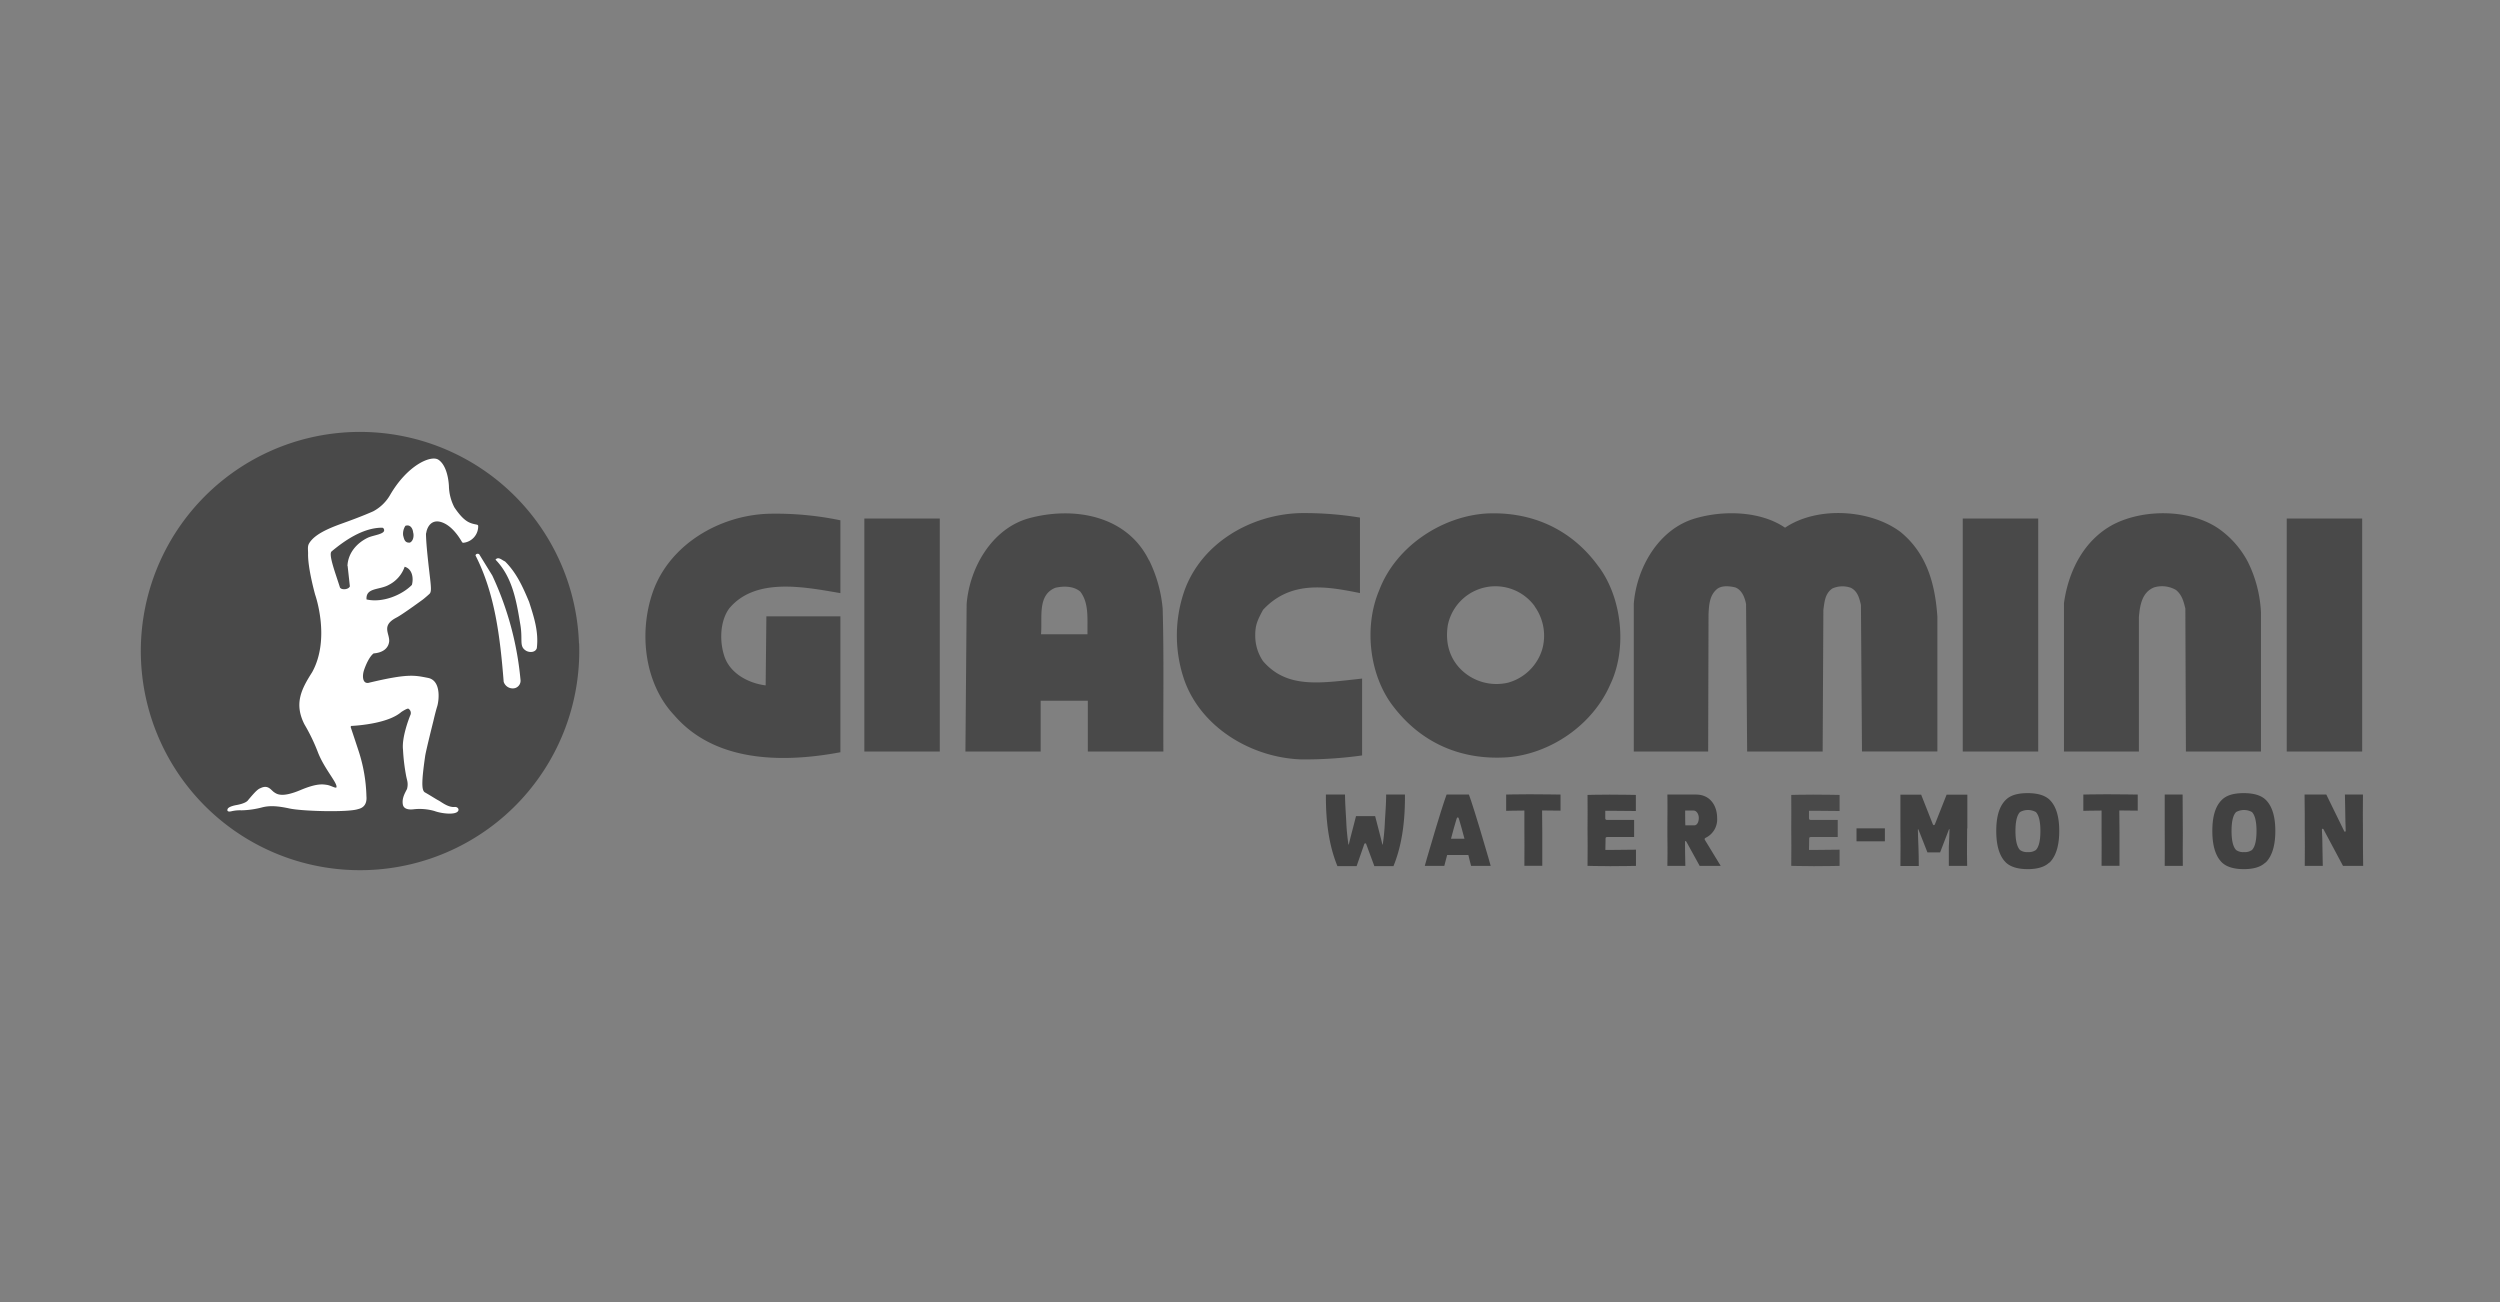 <svg xmlns="http://www.w3.org/2000/svg" xmlns:xlink="http://www.w3.org/1999/xlink" viewBox="0 0 768 400"><rect x="0" y="0" width="768" height="400" fill="#808080" stroke="none"/><defs><clipPath id="clip-path"><rect x="42" y="131.43" width="684" height="137.14" fill="none"/></clipPath></defs><title>Tavola disegno 2 copia 14</title><g id="Livello_15" data-name="Livello 15"><g clip-path="url(#clip-path)"><path d="M258.17,159.79v22.42c-10.9-1.85-26.09-5-34.16,4.71-2.83,3.88-3,10-1.54,14.51,1.7,5.46,7.5,8.48,12.74,9.12l.22-21.21h22.74v41.75c-17.74,3.32-38.5,3.13-51-11.32-9.23-9.74-11-25.45-6.59-38,5.19-14.58,20.49-23.42,35.37-23.94a97.29,97.29,0,0,1,22.19,2" fill="#494949"/><rect x="265.53" y="159.29" width="23.17" height="71.58" fill="#494949"/><path d="M548.37,162.11c9.85-6.65,26.11-5.71,35.48,1.32,8.15,6.67,10.63,16.09,11.31,26v41.41H572l-.32-45c-.47-2-1-4.23-3.08-5.26a7.57,7.57,0,0,0-5.71.21c-2.25,1.54-2.42,4.15-2.75,6.59l-.22,43.5H536.72l-.33-45.26c-.35-2-1.23-4.34-3.29-5.16-1.82-.44-4.37-.71-5.82.66-2.12,1.9-2.28,4.78-2.42,7.58l-.11,42.18H501.9V185.5c.83-11,7.61-23,18.89-26.25,8.74-2.58,20.11-2.25,27.58,2.86" fill="#494949"/><rect x="602.96" y="159.29" width="23.18" height="71.58" fill="#494949"/><path d="M690.51,172.54a39,39,0,0,1,4.06,15.6v42.73H671.51l-.17-43.94c-.52-2.06-1-4.2-2.91-5.71a8.54,8.54,0,0,0-6.7-.77c-3.76,1.51-4.36,5.6-4.66,9.12l0,41.3H634.05V185.28c1.32-9.55,5.93-19.25,15.15-24.16,9.48-4.91,24-4.75,32.74,1.54a28.88,28.88,0,0,1,8.57,9.88" fill="#494949"/><rect x="702.48" y="159.29" width="23.18" height="71.58" fill="#494949"/><path d="M491.12,174.08c7.17,9.64,8.85,25.21,3.52,36.25-5.41,12.41-18.32,21.2-31.42,22.3-14,1-26.28-4.15-34.93-15.27-7.61-9.5-9.42-24.66-4.61-36,5.05-13.4,19.14-22.77,33.06-23.62,14-.63,26.17,4.94,34.38,16.37m-19.66,12.19a15.44,15.44,0,0,1,2.31,13.18,15.21,15.21,0,0,1-10.44,10.22A15.55,15.55,0,0,1,449.16,206c-3.9-3.65-5.24-8.59-4.39-13.95a14.93,14.93,0,0,1,26.69-5.82" fill="#494949" fill-rule="evenodd"/><path d="M331.88,181.77c2.72,3.54,2.11,8.43,2.2,13.07H319.8c.46-5.16-1.18-12,4.39-14.27,2.56-.59,5.68-.56,7.69,1.2M353,172.1a42,42,0,0,1,4.17,14.83c.41,14.5.14,29.3.22,43.94H334.18v-15.6H319.69v15.6H296.58l.37-45.26c.85-11.07,7.66-23.12,19-26.36,13.79-3.79,30.18-1,37,12.85" fill="#494949" fill-rule="evenodd"/><path d="M385.61,195.1a13.92,13.92,0,0,0,2.39,8c7.4,8.55,17.52,6.76,30.44,5.36v23.61a126.69,126.69,0,0,1-18.62,1.22c-15-.45-30.73-9.53-36-24.38a41.95,41.95,0,0,1,0-27.34c5.28-14.85,20.52-23.49,35.49-23.94A105.38,105.38,0,0,1,417.78,159v23.19c-10-2-21.19-4.11-29.78,5.16-1.71,3.2-2.38,4.62-2.39,7.77" fill="#494949"/><path d="M428.07,266.08H422.2l-2.48-6.73c-.06-.18-.12-.27-.3-.27s-.27.09-.33.27l-2.34,6.73h-5.89c-2.7-6.58-3.6-14.1-3.54-22h5.87c0,2.51.3,6.58.39,8.47a64.8,64.8,0,0,0,.66,6.89l.12,0c.21-1,.89-3.65,1.11-4.45l1.1-4.28h5.87l1.11,4.28c.21.8.9,3.44,1.11,4.45l.12,0a64.92,64.92,0,0,0,.65-6.89c.1-1.89.42-6,.39-8.47h5.78c.06,7.9-.84,15.42-3.53,22" fill="#414141"/><path d="M451.92,266c-.21-.71-.51-2-.84-3.35h-6.52c-.34,1.35-.66,2.64-.87,3.35h-6s.81-3,3.32-11.34,3.38-10.57,3.38-10.57h6.86s.84,2.15,3.38,10.59S457.94,266,457.94,266Zm-3.77-14.55c-.12-.33-.18-.33-.33-.33s-.21,0-.33.33c-.3.9-1.41,4.85-1.74,6.2h4.13c-.33-1.35-1.43-5.3-1.73-6.2" fill="#414141"/><path d="M473.73,249c0,2,.06,3.38.06,6.86,0,3.05,0,6.1,0,10.11h-5.5c.06-6.34,0-6.43,0-11.5V249c-2.58,0-5.6.09-5.6.09v-5s3.47-.09,7.16-.09,9.54.09,9.54.09v4.94s-3.05-.06-5.65-.06" fill="#414141"/><path d="M494.43,266.08c-3.63,0-6.74-.09-6.74-.09.09-6.31,0-6.37,0-11.43,0-3.15.06-6.29,0-10.36,0,0,3.11-.09,6.77-.09s8.08.09,8.08.09v4.94s-5.12-.06-6.71-.06h-2.69c0,.54,0,1.34,0,2.3,0,.24.09.51.54.51H502v5.24l-8.26,0c-.45,0-.51.24-.51.48,0,1.65-.06,2.58-.06,3.48h2.69c1.59,0,6.71-.07,6.71-.07V266s-4.46.09-8.11.09" fill="#414141"/><path d="M522.14,266l-3.95-7.18c-.25-.45-.25-.42-.55-.42,0,2.22,0,2.84.1,7.6h-5.52c.09-6.34,0-6.43,0-11.5,0-3.14.07-6.31,0-10.41H521c4.67,0,6.5,3.83,6.5,7.12a6.28,6.28,0,0,1-3.48,6.14c-.42.24-.45.42-.21.78l4.79,7.87Zm-1.89-17h-2.57c0,1.28,0,3.26.06,4.55.71,0,2.72,0,2.72,0,.93,0,1.41-1.11,1.41-2.28s-.69-2.27-1.62-2.27" fill="#414141"/><path d="M557,266.08c-3.62,0-6.73-.09-6.73-.09.09-6.31,0-6.37,0-11.43,0-3.15.06-6.29,0-10.36,0,0,3.12-.09,6.76-.09s8.09.09,8.09.09v4.94s-5.12-.06-6.71-.06h-2.69c0,.54,0,1.34,0,2.3,0,.24.09.51.54.51h8.29v5.24l-8.26,0c-.45,0-.51.24-.51.48,0,1.65-.06,2.58-.06,3.48h2.69c1.59,0,6.71-.07,6.71-.07V266s-4.46.09-8.12.09" fill="#494949"/><rect x="570.32" y="254.47" width="8.72" height="3.98" fill="#414141"/><path d="M604.31,254.47c0,5-.11,5.18,0,11.52h-5.63c0-2.18,0-3.74,0-5.84.06-1.73.21-4.06.21-5.42l-.15,0L596,261.86h-3.89l-2.79-7.09-.15,0c0,1.36.12,3.75.18,5.49.07,2.09.1,3.47.1,5.77h-5.64c.09-6.34,0-6.47,0-11.52,0-3.15,0-6.29,0-10.39h6.37l3.6,9.13c.09.21.2.24.32.24s.21-.06.3-.27l3.6-9.1h6.37c0,4.1,0,7.24,0,10.39" fill="#414141"/><path d="M629.51,265c-1.56,1.49-4,2-6.59,2s-5.09-.51-6.67-2c-2.37-2.28-3-6.11-3-9.71s.6-7.36,3-9.64c1.55-1.52,4-2,6.64-2s5.12.51,6.71,2c2.37,2.28,3,6.05,3,9.64s-.66,7.43-3,9.71m-4.19-15.54a5,5,0,0,0-4.85,0c-1,1-1.41,3.08-1.41,5.83s.42,4.83,1.41,5.84a3.66,3.66,0,0,0,2.42.63,3.74,3.74,0,0,0,2.43-.63c1-1,1.4-3.11,1.4-5.84s-.41-4.84-1.4-5.83" fill="#414141"/><path d="M651.05,249c0,2,.06,3.38.06,6.86,0,3.05,0,6.1,0,10.11h-5.51c.06-6.34,0-6.43,0-11.5V249c-2.57,0-5.6.09-5.6.09v-5s3.48-.09,7.16-.09,9.55.09,9.55.09v4.94s-3.06-.06-5.66-.06" fill="#414141"/><path d="M665,266c.06-5.89,0-6,0-11.37,0-3.39,0-7,0-10.54h5.5c0,5.89.06,6.61.06,12,0,3.26-.06,6.49,0,9.9Z" fill="#414141"/><path d="M695.89,265c-1.55,1.49-3.95,2-6.58,2s-5.09-.51-6.68-2c-2.37-2.28-3-6.11-3-9.71s.59-7.36,3-9.64c1.56-1.52,4-2,6.65-2s5.12.51,6.7,2c2.37,2.28,3,6.05,3,9.64s-.66,7.43-3,9.71m-4.19-15.54a5,5,0,0,0-4.85,0c-1,1-1.41,3.08-1.41,5.83s.43,4.83,1.41,5.84a3.68,3.68,0,0,0,2.43.63,3.73,3.73,0,0,0,2.42-.63c1-1,1.41-3.11,1.41-5.84s-.42-4.84-1.41-5.83" fill="#414141"/><path d="M719.77,266l-6-11.25c-.15-.27-.48-.21-.48.12,0,.83.12,2.06.12,2.81,0,2.75.15,6.29.15,8.32h-5.54c.09-6.34,0-6.46,0-11.52,0-2.31,0-3.44,0-4.58s0-2.25-.06-5.81h6.68l5.51,11.26c.12.27.45.2.45-.12,0-.84-.09-2.07-.09-2.82,0-2.75-.15-6.29-.15-8.32h5.54c-.09,6.35,0,6.47,0,11.53v4.57c0,1.11,0,2.25.06,5.81Z" fill="#414141"/><path d="M177.86,197.66A67.32,67.32,0,1,0,113,267.28a67.34,67.34,0,0,0,64.91-69.62" fill="#494949"/><path d="M162.54,184.9c1.43,4.5,3,9.06,2.37,14.22-.43,1.32-2.13,1.4-3.21.84-2.43-1.4-.93-3.28-1.95-8.64-1.17-7.21-2.51-14.23-7.53-19.39.88-1.08,2,.17,2.93.55,3.59,3.56,5.5,7.92,7.39,12.42m-11.3-8.09a96.35,96.35,0,0,1,8.65,31.94,2.36,2.36,0,0,1-1.68,2.64,2.91,2.91,0,0,1-3.48-1.95c-1.08-13.67-2.68-27.12-8.64-38.77,0-.55.72-.69,1.11-.42Z" fill="#fff" fill-rule="evenodd"/><path d="M146.91,161.58s0-.3-.39-.4c-2-.43-3.75-.58-6.94-5.33a14.82,14.82,0,0,1-1.67-6.54c-.15-2.7-.95-6.57-3.23-8.08s-9.49,1.64-14.81,10.77a13.06,13.06,0,0,1-5.19,5.06s-3.21,1.48-9.5,3.72c-4.65,1.67-8.59,3.45-10.21,6.13-.57.94-.31,2-.33,3.17-.1,4.54,2.18,12.63,2.18,12.63s4.78,13.46-.93,23.79c-3.21,5.07-5.65,9.55-2.38,16a57.16,57.16,0,0,1,4.06,8.36c2,5.37,6.38,9.91,5.75,11.07-.4.22-1.73-.65-2.93-.82s-3-.54-8.06,1.59c-5.7,2.4-7.25,1.28-8.17.64s-1.77-2.31-4-1.28c-.73.32-1.18.41-4,3.81-.74,1-3.52,1.44-3.52,1.44s-2.4.39-2.72,1.22.48.87,1.21.68a11.45,11.45,0,0,1,3.07-.28,26.94,26.94,0,0,0,6.35-.91c2.16-.54,4.42-.51,8.4.35s17.95,1.22,21,.2c.6-.16,2.91-.61,2.62-3.94a48.67,48.67,0,0,0-2.37-13.82c-1.6-4.87-2.23-6.73-2.46-7.41,0-.16,0-.4.37-.42l.27,0c2.59-.16,11.1-.93,14.9-4.25.87-.57,2-1.21,2.21-1a1.54,1.54,0,0,1,.55,2c-.52,1.28-2.63,6.89-2.24,10.52a59,59,0,0,0,1,8.28c.08.37.17.74.26,1.12a5.17,5.17,0,0,1,0,2.62l0,.06c-.61,1.22-1.64,2.82-1.31,4.78s3,1.54,3.59,1.47a16.8,16.8,0,0,1,6.09.55c2.11.8,6.44,1.31,7.27.06.45-.57-.12-1.41-1.09-1.28-2,.14-4-1.54-4.88-2s-2.27-1.39-4.32-2.56c-.83-.76-1-2.79.2-11.09.22-1.57,2.56-10.9,2.56-10.9s.61-2.7,1.19-4.53c.54-2,1.12-7.82-2.92-8.59s-6-1.41-18.31,1.55c-1.82.22-1.88-2.25-1.28-4s1.67-4.11,2.92-5.06c2.8-.22,4.52-1.52,4.78-3.64.22-2.46-2.48-4.78,2-7.24l.39-.21c1.44-.76,5.49-3.66,8-5.49.27-.19,1.84-1.55,2-1.72.56-.55.54-1.6.18-4.76-.44-3.85-1.18-9.83-1.26-13.52,0-.27.09-.52.15-.76v0c0-.23.11-.46.17-.67h0c.53-1.55,2-3.5,5.22-2,3,1.41,5,4.9,5.55,5.83h0s.16.24.51.18a5.09,5.09,0,0,0,4.44-5.2Zm-40.12,12.26.69,6.28c-.45,1.12-2.79,1.16-3.07.28-1.22-3.94-3.6-10.1-2.55-11,3.83-3.19,9.56-7.29,15.52-7.29,0,0,.55,0,.63.72.12,1.3-3.27,1.55-5,2.35-3.34,1.6-6.07,4.63-6.27,8.64m19.79,5.87c-2.93,3-8.88,5.61-13.93,4.46-.29-3.7,4-2.86,6.83-4.47a9.87,9.87,0,0,0,4.88-5.58c2.4.7,2.78,3.57,2.22,5.59m-.69-13c-1.5.11-1.71-1.08-2-2.23a4.45,4.45,0,0,1,.7-2.93c1.5-.52,2.26.84,2.37,2,.35,1.19,0,2.83-1.12,3.21" fill="#fff"/></g></g></svg>